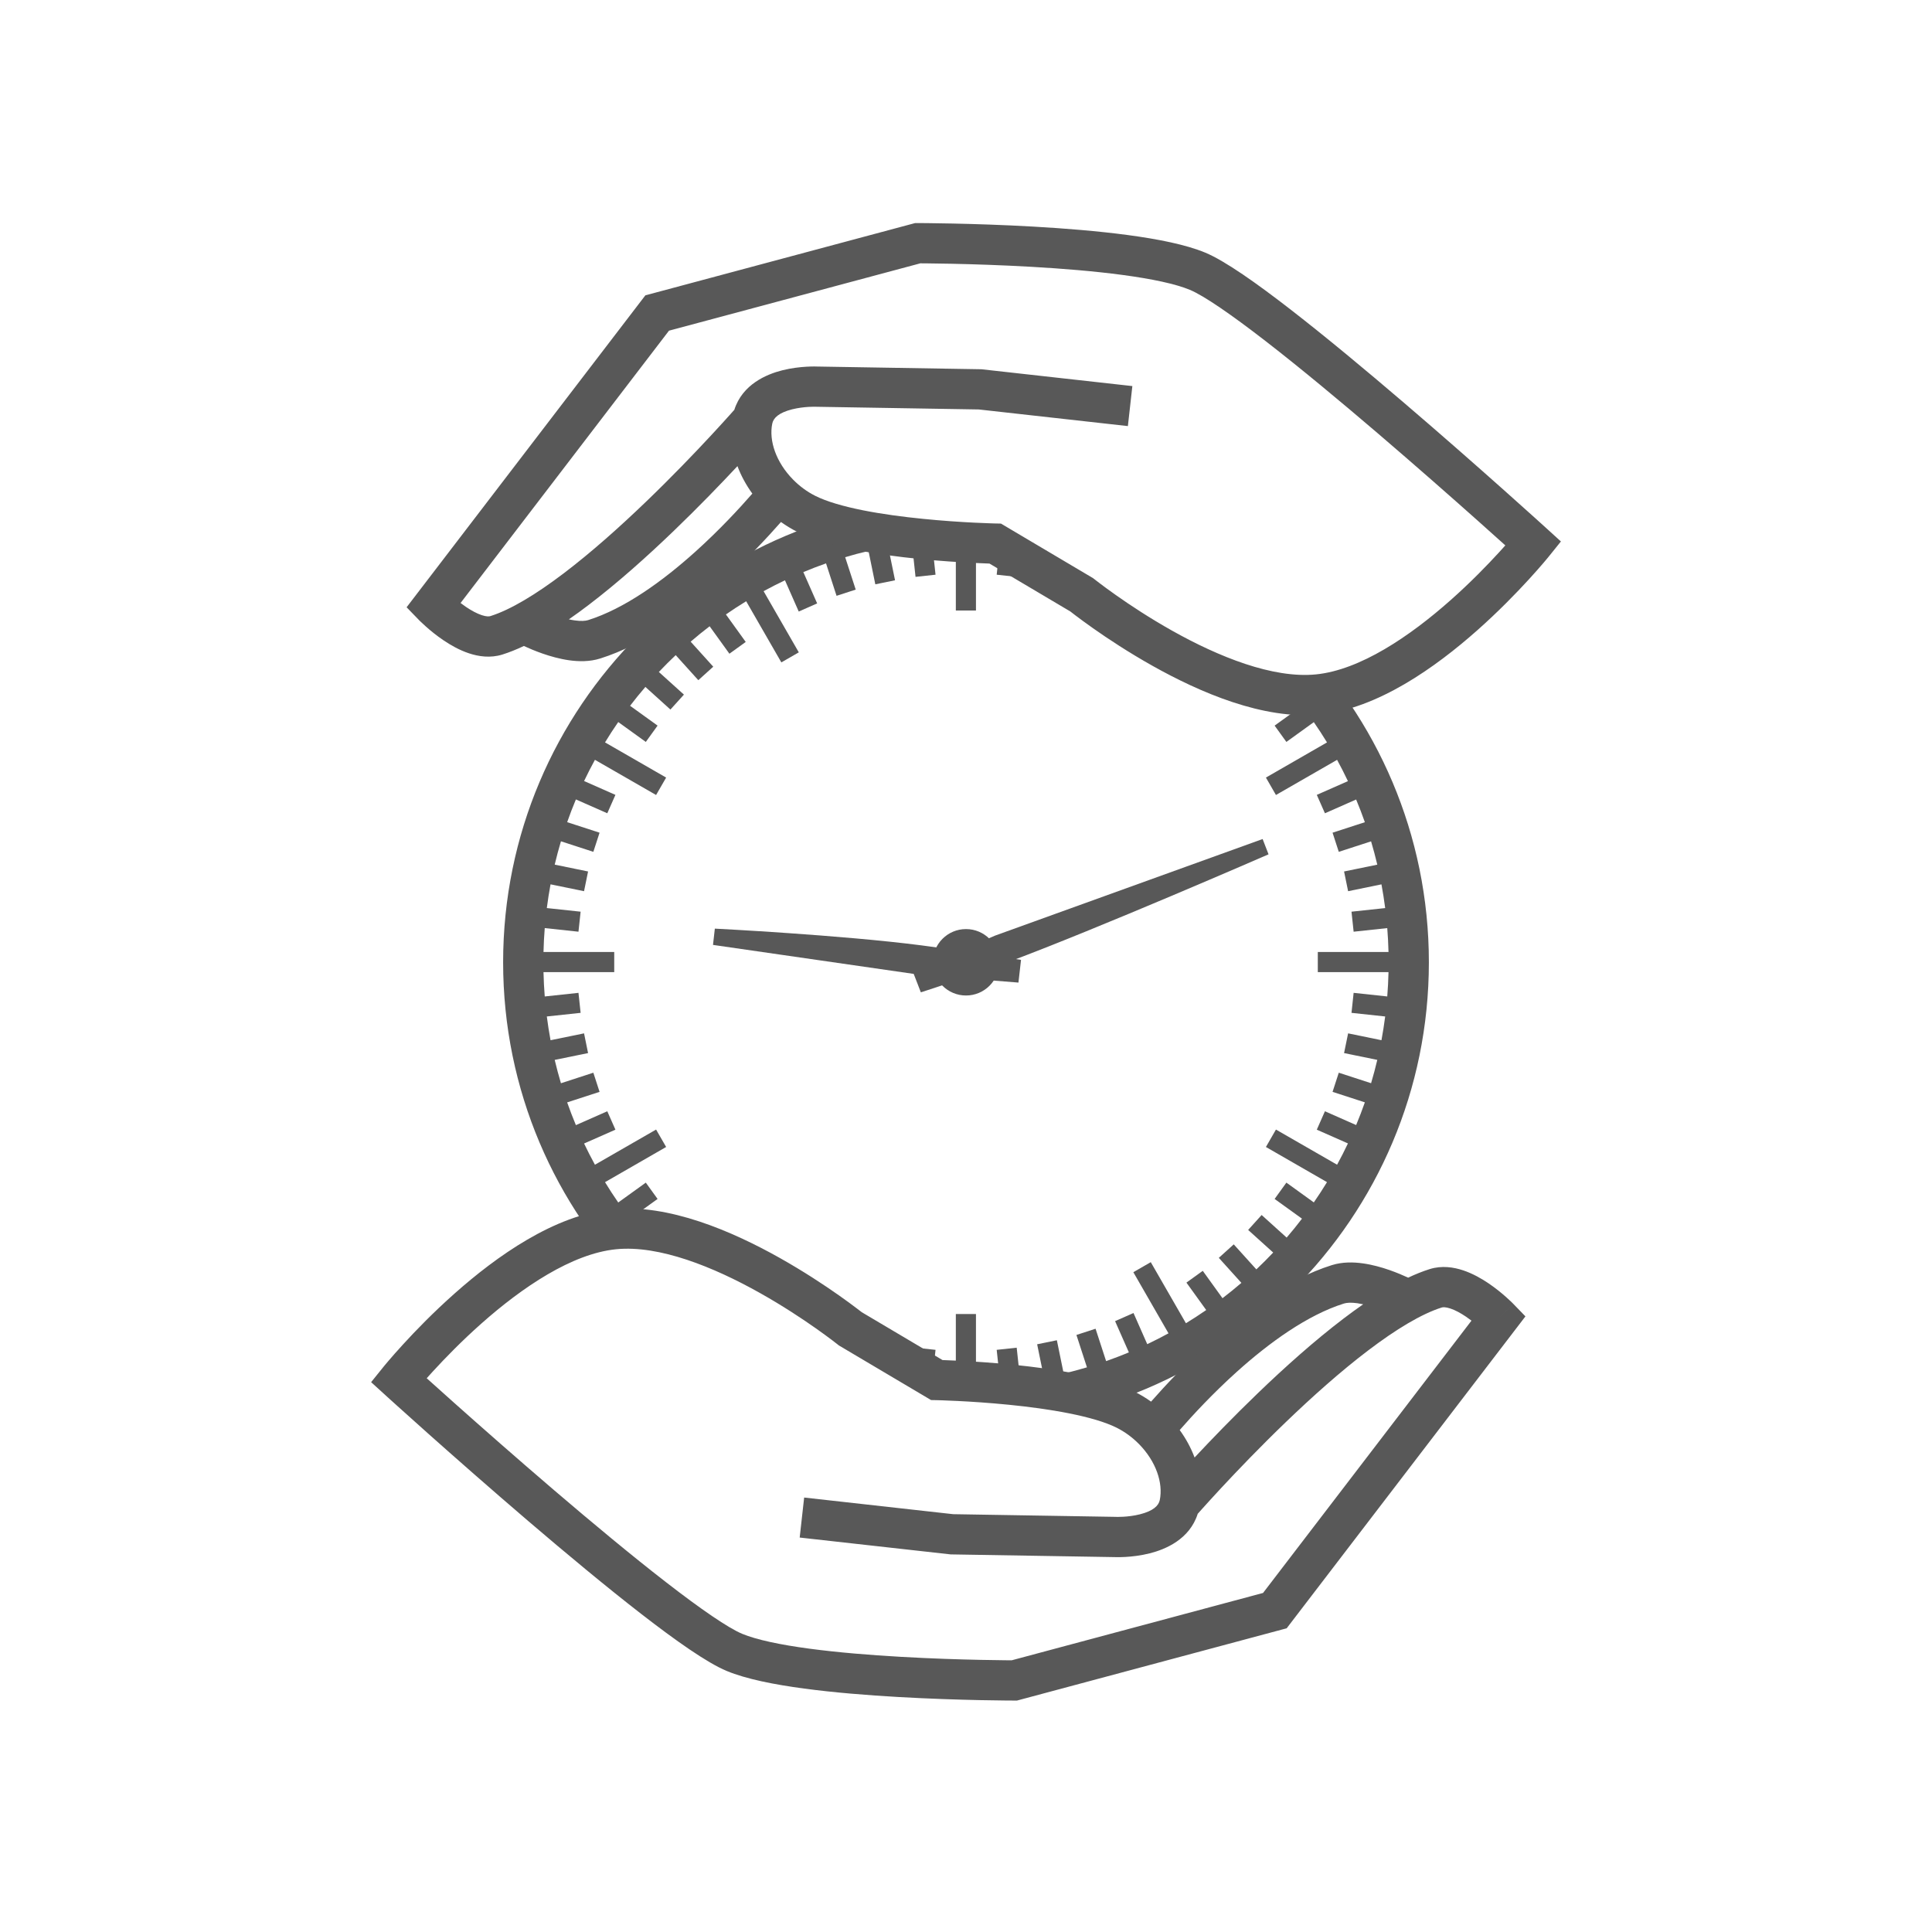 <svg width="96" height="96" viewBox="0 0 96 96" fill="none" xmlns="http://www.w3.org/2000/svg">
<rect width="96" height="96" fill="white"/>
<path fill-rule="evenodd" clip-rule="evenodd" d="M71 47.815C71 60.517 60.703 70.815 48 70.815C35.297 70.815 25 60.517 25 47.815C25 35.112 35.297 24.815 48 24.815C60.703 24.815 71 35.112 71 47.815ZM47.495 68.809V65.294H48.495V68.809C48.901 68.8 49.304 68.779 49.704 68.747L49.525 67.073L50.519 66.966L50.699 68.643C51.094 68.592 51.487 68.531 51.875 68.458L51.535 66.796L52.515 66.596L52.854 68.251C53.244 68.159 53.629 68.056 54.01 67.942L53.487 66.333L54.438 66.024L54.962 67.633C55.344 67.499 55.721 67.354 56.093 67.199L55.408 65.647L56.323 65.243L57.006 66.791C57.364 66.621 57.716 66.441 58.062 66.252L56.315 63.215L57.181 62.716L58.928 65.751C59.27 65.542 59.607 65.323 59.936 65.095L58.953 63.732L59.765 63.147L60.745 64.507C61.065 64.262 61.379 64.008 61.684 63.745L60.562 62.502L61.304 61.832L62.427 63.075C62.714 62.804 62.992 62.525 63.264 62.238L62.02 61.115L62.69 60.373L63.933 61.495C64.196 61.19 64.45 60.876 64.695 60.555L63.335 59.575L63.92 58.764L65.283 59.747C65.511 59.418 65.729 59.082 65.938 58.74L62.903 56.993L63.401 56.127L66.439 57.874C66.628 57.527 66.808 57.175 66.978 56.816L65.431 56.133L65.835 55.218L67.386 55.903C67.541 55.532 67.685 55.156 67.819 54.775L66.214 54.254L66.523 53.302L68.128 53.824C68.242 53.442 68.345 53.056 68.437 52.665L66.786 52.327L66.987 51.347L68.644 51.687C68.716 51.297 68.778 50.904 68.829 50.508L67.155 50.328L67.261 49.334L68.932 49.513C68.964 49.113 68.985 48.71 68.994 48.304H65.481V47.304H68.994C68.984 46.906 68.964 46.51 68.932 46.117L67.261 46.296L67.155 45.301L68.829 45.122C68.778 44.725 68.716 44.333 68.644 43.943L66.987 44.283L66.786 43.303L68.437 42.965C68.345 42.574 68.242 42.188 68.128 41.806L66.523 42.327L66.214 41.376L67.819 40.855C67.685 40.474 67.541 40.098 67.386 39.727L65.835 40.411L65.431 39.497L66.978 38.814C66.808 38.455 66.628 38.103 66.439 37.756L63.401 39.503L62.903 38.637L65.938 36.89C65.729 36.548 65.511 36.212 65.283 35.883L63.92 36.866L63.335 36.055L64.695 35.075C64.45 34.754 64.196 34.44 63.933 34.135L62.69 35.257L62.02 34.515L63.264 33.392C62.992 33.105 62.714 32.826 62.427 32.555L61.304 33.798L60.562 33.128L61.684 31.885C61.379 31.622 61.065 31.368 60.745 31.123L59.765 32.483L58.953 31.898L59.936 30.535C59.607 30.307 59.27 30.088 58.928 29.879L57.181 32.914L56.315 32.415L58.062 29.378C57.716 29.189 57.364 29.009 57.006 28.839L56.323 30.387L55.408 29.983L56.093 28.431C55.721 28.276 55.344 28.131 54.962 27.996L54.438 29.606L53.487 29.297L54.01 27.688C53.629 27.574 53.244 27.471 52.854 27.379L52.515 29.034L51.535 28.834L51.875 27.172C51.487 27.099 51.094 27.038 50.699 26.987L50.519 28.664L49.525 28.557L49.704 26.883C49.304 26.851 48.901 26.83 48.495 26.821V30.336H47.495V26.821C47.096 26.83 46.7 26.851 46.307 26.882L46.486 28.557L45.492 28.664L45.312 26.985C44.916 27.036 44.523 27.098 44.133 27.17L44.474 28.834L43.494 29.034L43.155 27.377C42.764 27.469 42.378 27.572 41.996 27.686L42.52 29.297L41.568 29.606L41.045 27.994C40.664 28.128 40.288 28.272 39.917 28.427L40.604 29.983L39.689 30.387L39.004 28.834C38.644 29.005 38.291 29.185 37.943 29.375L39.692 32.415L38.825 32.914L37.077 29.876C36.735 30.084 36.399 30.303 36.07 30.531L37.055 31.898L36.244 32.483L35.261 31.119C34.939 31.365 34.624 31.62 34.318 31.884L35.441 33.128L34.699 33.798L33.575 32.553C33.288 32.824 33.009 33.103 32.738 33.39L33.984 34.515L33.313 35.257L32.069 34.133C31.806 34.438 31.553 34.75 31.308 35.07L32.675 36.055L32.09 36.866L30.72 35.878C30.491 36.209 30.272 36.545 30.063 36.889L33.1 38.637L32.601 39.503L29.562 37.755C29.373 38.1 29.193 38.452 29.023 38.809L30.58 39.497L30.176 40.411L28.616 39.723C28.461 40.094 28.316 40.471 28.182 40.853L29.792 41.376L29.483 42.327L27.873 41.804C27.759 42.186 27.656 42.573 27.563 42.963L29.221 43.303L29.021 44.283L27.356 43.942C27.284 44.331 27.222 44.725 27.171 45.121L28.851 45.301L28.744 46.296L27.068 46.116C27.036 46.509 27.016 46.905 27.006 47.304H30.521V48.304H27.006C27.015 48.71 27.036 49.114 27.068 49.514L28.744 49.334L28.851 50.328L27.171 50.508C27.222 50.905 27.284 51.299 27.356 51.688L29.021 51.347L29.221 52.327L27.563 52.666C27.656 53.057 27.759 53.444 27.873 53.826L29.483 53.302L29.792 54.254L28.182 54.777C28.316 55.159 28.461 55.536 28.616 55.907L30.176 55.218L30.58 56.133L29.023 56.82C29.193 57.178 29.373 57.529 29.562 57.875L32.601 56.127L33.1 56.993L30.063 58.741C30.272 59.084 30.491 59.421 30.72 59.751L32.09 58.764L32.675 59.575L31.308 60.56C31.553 60.88 31.806 61.192 32.069 61.497L33.313 60.373L33.984 61.115L32.738 62.24C33.009 62.527 33.288 62.806 33.575 63.077L34.699 61.832L35.441 62.502L34.318 63.746C34.624 64.01 34.939 64.265 35.261 64.511L36.244 63.147L37.055 63.732L36.07 65.099C36.399 65.327 36.735 65.545 37.077 65.754L38.825 62.716L39.692 63.215L37.943 66.255C38.291 66.445 38.644 66.625 39.004 66.796L39.689 65.243L40.604 65.647L39.917 67.203C40.288 67.358 40.664 67.502 41.045 67.636L41.568 66.024L42.52 66.333L41.996 67.944C42.378 68.058 42.764 68.161 43.155 68.253L43.494 66.596L44.474 66.796L44.133 68.46C44.523 68.532 44.916 68.594 45.312 68.645L45.492 66.966L46.486 67.073L46.307 68.748C46.7 68.779 47.096 68.8 47.495 68.809Z" fill="#585858"/>
<path d="M30.52 61.079C25.44 61.58 19.81 68.573 19.81 68.573C19.81 68.573 33.145 80.714 36.496 82.107C39.847 83.5 50.402 83.5 50.402 83.5L63.347 80.031L74.48 65.486C74.48 65.486 72.655 63.602 71.339 64.015C66.649 65.486 58.608 74.736 58.608 74.736C58.867 73.471 58.316 72.078 57.309 71.054C56.912 70.65 56.445 70.304 55.928 70.046C53.247 68.706 46.547 68.573 46.547 68.573L42.252 66.029C42.252 66.029 35.468 60.59 30.52 61.079Z" fill="white"/>
<path fill-rule="evenodd" clip-rule="evenodd" d="M75.798 65.41L63.934 80.909L50.534 84.5L50.402 84.5L50.402 83.5C50.402 84.5 50.402 84.5 50.402 84.5L50.393 84.5L50.37 84.5L50.278 84.499C50.199 84.499 50.082 84.499 49.933 84.497C49.634 84.494 49.205 84.489 48.679 84.478C47.63 84.456 46.193 84.412 44.649 84.324C43.107 84.236 41.445 84.104 39.95 83.903C38.478 83.706 37.079 83.432 36.112 83.03C35.129 82.622 33.56 81.511 31.862 80.195C30.123 78.847 28.128 77.187 26.246 75.578C24.363 73.967 22.587 72.402 21.281 71.239C20.628 70.657 20.093 70.176 19.72 69.84C19.534 69.672 19.388 69.541 19.289 69.451L19.14 69.315L19.138 69.313C19.137 69.313 19.137 69.313 19.81 68.573C19.031 67.946 19.031 67.946 19.032 67.946L19.037 67.939L19.052 67.921C19.064 67.906 19.081 67.885 19.104 67.857C19.15 67.802 19.216 67.723 19.301 67.623C19.472 67.423 19.719 67.139 20.032 66.798C20.655 66.116 21.543 65.2 22.597 64.266C24.652 62.443 27.539 60.368 30.422 60.084C33.229 59.806 36.401 61.191 38.731 62.498C39.926 63.169 40.958 63.853 41.691 64.369C42.058 64.627 42.351 64.845 42.554 64.999C42.656 65.076 42.735 65.137 42.79 65.179C42.801 65.188 42.811 65.195 42.819 65.202L46.834 67.581C46.846 67.581 46.86 67.582 46.873 67.582C47.066 67.588 47.344 67.599 47.685 67.616C48.367 67.65 49.306 67.71 50.332 67.812C51.355 67.914 52.479 68.06 53.527 68.27C54.561 68.476 55.585 68.756 56.375 69.151C56.663 69.295 56.938 69.462 57.196 69.646C57.881 68.867 58.899 67.775 60.114 66.682C61.8 65.165 63.956 63.561 66.18 62.863C66.705 62.699 67.252 62.711 67.719 62.776C68.195 62.842 68.658 62.974 69.05 63.111C69.411 63.238 69.73 63.375 69.971 63.486C70.335 63.314 70.693 63.17 71.04 63.061C71.642 62.872 72.232 62.966 72.701 63.122C73.175 63.28 73.611 63.529 73.963 63.767C74.32 64.009 74.625 64.261 74.838 64.451C74.946 64.546 75.033 64.628 75.094 64.687C75.125 64.717 75.149 64.741 75.167 64.759L75.188 64.78L75.194 64.787L75.197 64.789L75.198 64.79C75.198 64.79 75.198 64.791 74.48 65.486L75.198 64.791L75.798 65.41ZM73.117 65.622C73.031 65.556 72.939 65.489 72.843 65.424C72.575 65.243 72.308 65.099 72.07 65.02C71.826 64.939 71.695 64.952 71.639 64.969C70.637 65.284 69.367 66.051 67.977 67.107C66.605 68.149 65.191 69.415 63.908 70.648C62.627 71.88 61.489 73.068 60.67 73.949C60.262 74.389 59.933 74.751 59.708 75.003C59.631 75.089 59.566 75.162 59.514 75.22C59.112 76.488 57.911 76.988 57.127 77.185C56.673 77.299 56.243 77.345 55.933 77.363C55.776 77.372 55.645 77.374 55.55 77.374C55.503 77.374 55.465 77.373 55.437 77.373L55.402 77.372L47.236 77.237L39.736 76.4L39.958 74.412L47.364 75.239L55.46 75.372L55.471 75.373L55.473 75.373L55.485 75.373C55.499 75.374 55.521 75.374 55.552 75.374C55.613 75.374 55.705 75.373 55.818 75.366C56.047 75.353 56.344 75.32 56.639 75.246C57.3 75.08 57.57 74.821 57.629 74.536C57.803 73.683 57.439 72.612 56.596 71.755C56.273 71.427 55.895 71.147 55.481 70.94C54.93 70.665 54.112 70.426 53.135 70.231C52.173 70.039 51.119 69.9 50.133 69.802C49.149 69.704 48.245 69.646 47.586 69.614C47.257 69.597 46.991 69.587 46.807 69.581C46.715 69.578 46.644 69.576 46.597 69.575L46.543 69.573L46.531 69.573L46.528 69.573L46.264 69.568L41.682 66.853L41.627 66.809L41.624 66.807L41.612 66.797L41.559 66.756C41.512 66.719 41.441 66.664 41.347 66.593C41.16 66.451 40.885 66.248 40.539 66.004C39.846 65.516 38.872 64.871 37.752 64.243C35.454 62.953 32.76 61.862 30.618 62.074C28.422 62.291 25.953 63.963 23.924 65.762C22.935 66.639 22.098 67.503 21.507 68.148C21.397 68.268 21.295 68.381 21.203 68.484C21.562 68.808 22.041 69.238 22.611 69.745C23.91 70.902 25.677 72.459 27.546 74.058C29.418 75.658 31.385 77.295 33.088 78.614C34.833 79.967 36.188 80.896 36.88 81.184C37.588 81.478 38.765 81.727 40.215 81.921C41.641 82.112 43.247 82.241 44.762 82.327C46.276 82.414 47.687 82.457 48.721 82.478C49.238 82.489 49.659 82.495 49.951 82.497C50.088 82.498 50.196 82.499 50.272 82.499L62.76 79.153L73.117 65.622ZM59.358 72.423C60.181 71.543 61.285 70.396 62.522 69.207C63.835 67.944 65.311 66.621 66.766 65.515C67.087 65.271 67.411 65.034 67.736 64.81C67.636 64.788 67.538 64.77 67.442 64.756C67.131 64.713 66.912 64.73 66.779 64.772C64.972 65.338 63.076 66.707 61.451 68.169C60.26 69.242 59.264 70.318 58.619 71.058C58.924 71.478 59.177 71.939 59.358 72.423ZM19.81 68.573L19.032 67.946L18.441 68.679L19.138 69.313L19.81 68.573Z" fill="#585858"/>
<path d="M65.48 34.506C70.56 34.004 76.19 27.011 76.19 27.011C76.19 27.011 62.855 14.87 59.504 13.477C56.153 12.085 45.598 12.085 45.598 12.085L32.653 15.553L21.52 30.098C21.52 30.098 23.345 31.982 24.661 31.569C29.351 30.098 37.392 20.848 37.392 20.848C37.133 22.113 37.684 23.506 38.691 24.53C39.088 24.934 39.555 25.28 40.072 25.539C42.753 26.879 49.453 27.011 49.453 27.011L53.748 29.556C53.748 29.556 60.532 34.994 65.48 34.506Z" fill="white"/>
<path fill-rule="evenodd" clip-rule="evenodd" d="M20.204 30.175L32.068 14.675L45.468 11.085L45.6 11.085L45.6 12.085C45.6 11.085 45.6 11.085 45.6 11.085L45.609 11.085L45.632 11.085L45.724 11.085C45.803 11.085 45.92 11.086 46.069 11.087C46.368 11.09 46.797 11.096 47.322 11.107C48.372 11.129 49.809 11.172 51.353 11.26C52.895 11.348 54.557 11.48 56.053 11.681C57.523 11.878 58.923 12.152 59.89 12.554C60.873 12.963 62.442 14.073 64.139 15.389C65.879 16.738 67.874 18.398 69.755 20.007C71.638 21.617 73.415 23.183 74.721 24.346C75.374 24.927 75.909 25.408 76.282 25.744C76.468 25.912 76.614 26.044 76.713 26.134L76.862 26.269L76.864 26.271C76.864 26.271 76.865 26.272 76.192 27.011C76.971 27.638 76.971 27.639 76.97 27.639L76.965 27.646L76.95 27.663C76.938 27.678 76.921 27.7 76.898 27.727C76.852 27.782 76.786 27.861 76.701 27.962C76.53 28.162 76.283 28.445 75.97 28.787C75.347 29.468 74.459 30.384 73.405 31.319C71.35 33.141 68.463 35.216 65.58 35.501C62.773 35.778 59.601 34.394 57.271 33.086C56.076 32.416 55.044 31.732 54.311 31.216C53.944 30.957 53.651 30.74 53.447 30.586C53.346 30.509 53.267 30.448 53.212 30.405C53.201 30.397 53.191 30.389 53.182 30.382L49.168 28.004C49.156 28.003 49.142 28.003 49.129 28.002C48.935 27.996 48.658 27.985 48.316 27.968C47.635 27.934 46.696 27.875 45.67 27.773C44.647 27.67 43.523 27.524 42.475 27.315C41.441 27.108 40.417 26.828 39.627 26.433C39.339 26.289 39.064 26.123 38.806 25.938C38.121 26.717 37.103 27.809 35.888 28.902C34.202 30.42 32.046 32.024 29.822 32.721C29.297 32.886 28.75 32.874 28.283 32.809C27.807 32.742 27.344 32.61 26.952 32.473C26.591 32.347 26.272 32.21 26.031 32.099C25.667 32.271 25.309 32.415 24.962 32.524C24.36 32.712 23.77 32.619 23.3 32.462C22.827 32.305 22.391 32.055 22.039 31.817C21.681 31.576 21.377 31.323 21.164 31.134C21.056 31.038 20.969 30.956 20.908 30.897C20.877 30.868 20.853 30.843 20.835 30.826L20.814 30.805L20.808 30.798L20.805 30.795L20.804 30.794C20.804 30.794 20.804 30.794 21.522 30.098L20.804 30.794L20.204 30.175ZM22.885 29.963C22.971 30.029 23.063 30.095 23.159 30.16C23.427 30.341 23.694 30.485 23.933 30.565C24.175 30.646 24.307 30.633 24.363 30.615C25.365 30.301 26.635 29.534 28.025 28.477C29.397 27.435 30.811 26.17 32.094 24.936C33.375 23.705 34.513 22.517 35.331 21.636C35.74 21.196 36.069 20.833 36.294 20.581C36.371 20.496 36.436 20.423 36.488 20.364C36.89 19.097 38.091 18.596 38.875 18.399C39.329 18.285 39.759 18.24 40.069 18.222C40.226 18.213 40.357 18.21 40.452 18.21C40.499 18.21 40.537 18.211 40.565 18.212L40.6 18.213L48.766 18.348L56.266 19.184L56.044 21.172L48.638 20.346L40.542 20.212L40.53 20.212L40.529 20.212L40.517 20.211C40.503 20.211 40.481 20.21 40.45 20.21C40.389 20.21 40.297 20.212 40.184 20.218C39.955 20.232 39.657 20.265 39.362 20.339C38.703 20.505 38.432 20.763 38.373 21.049C38.199 21.901 38.563 22.972 39.406 23.829C39.728 24.158 40.107 24.437 40.521 24.644C41.072 24.919 41.89 25.158 42.867 25.354C43.828 25.546 44.883 25.684 45.869 25.782C46.853 25.881 47.757 25.938 48.416 25.971C48.745 25.987 49.011 25.997 49.195 26.003C49.287 26.006 49.358 26.009 49.405 26.01L49.459 26.011L49.471 26.011L49.474 26.011L49.738 26.017L54.32 28.732L54.375 28.776L54.378 28.778L54.39 28.787L54.443 28.828C54.49 28.865 54.561 28.921 54.655 28.991C54.842 29.133 55.117 29.337 55.463 29.58C56.156 30.069 57.13 30.714 58.249 31.342C60.548 32.632 63.242 33.722 65.384 33.511C67.581 33.294 70.049 31.622 72.078 29.822C73.067 28.946 73.904 28.082 74.495 27.437C74.605 27.316 74.707 27.203 74.799 27.1C74.44 26.777 73.96 26.346 73.391 25.839C72.091 24.682 70.325 23.126 68.456 21.527C66.584 19.926 64.617 18.29 62.914 16.97C61.169 15.618 59.814 14.688 59.122 14.401C58.414 14.106 57.237 13.858 55.787 13.663C54.361 13.472 52.755 13.343 51.24 13.257C49.726 13.171 48.315 13.128 47.281 13.106C46.764 13.095 46.343 13.09 46.051 13.087C45.914 13.086 45.806 13.085 45.73 13.085L33.242 16.431L22.885 29.963ZM36.644 23.162C35.821 24.042 34.717 25.189 33.48 26.378C32.167 27.641 30.691 28.964 29.235 30.07C28.915 30.314 28.591 30.55 28.266 30.775C28.366 30.797 28.464 30.815 28.559 30.828C28.871 30.872 29.09 30.855 29.223 30.813C31.03 30.246 32.926 28.877 34.551 27.415C35.742 26.343 36.738 25.266 37.383 24.527C37.078 24.106 36.825 23.646 36.644 23.162ZM76.192 27.011L76.97 27.639L77.561 26.905L76.864 26.271L76.192 27.011Z" fill="#585858"/>
<path d="M48 49.466C48.911 49.466 49.651 48.727 49.651 47.815C49.651 46.904 48.911 46.165 48 46.165C47.088 46.165 46.349 46.904 46.349 47.815C46.349 48.727 47.088 49.466 48 49.466Z" fill="#585858"/>
<path d="M62.739 41.691L63.033 42.451C63.033 42.451 54.556 46.148 49.974 47.849C47.75 48.675 45.756 49.308 45.756 49.308L45.346 48.248L49.447 46.489L62.739 41.691Z" fill="#585858"/>
<path d="M35.429 46.952L35.52 46.143C35.52 46.143 41.8 46.459 45.788 46.975C47.724 47.226 50.734 47.695 50.734 47.695L50.606 48.824L45.625 48.425L35.429 46.952Z" fill="#585858"/>
</svg>

